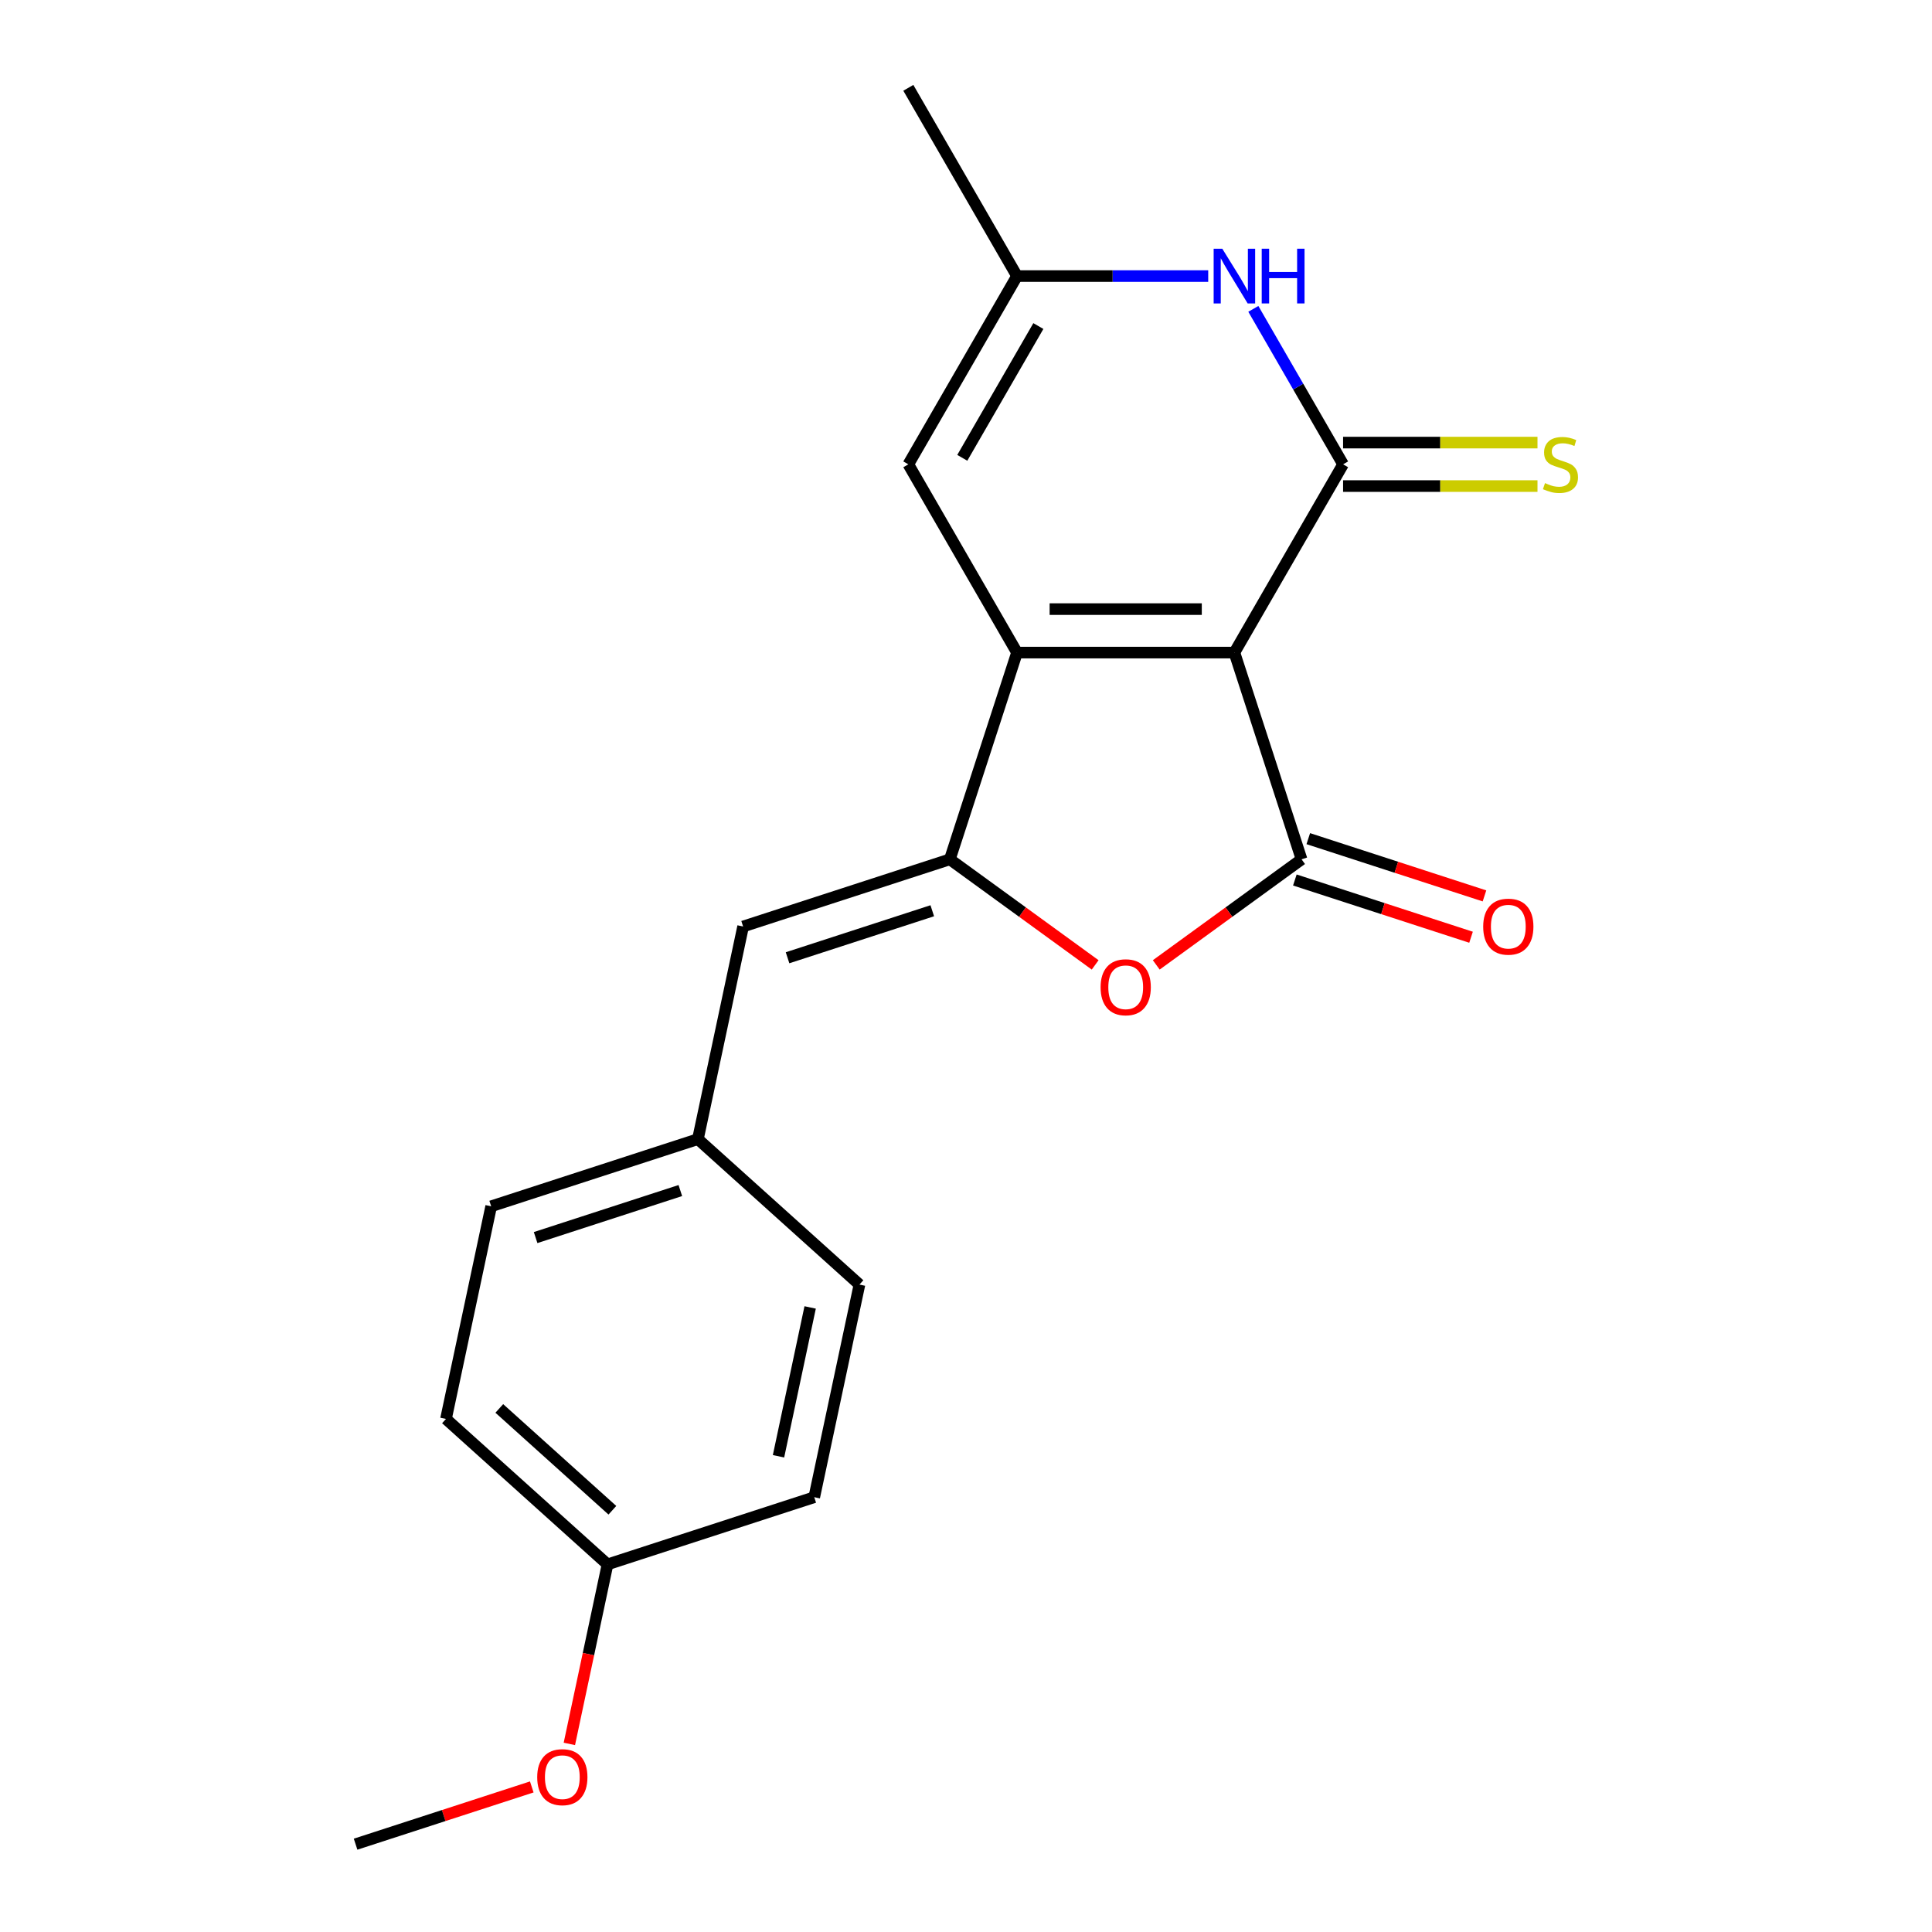 <?xml version='1.0' encoding='iso-8859-1'?>
<svg version='1.1' baseProfile='full'
              xmlns='http://www.w3.org/2000/svg'
                      xmlns:rdkit='http://www.rdkit.org/xml'
                      xmlns:xlink='http://www.w3.org/1999/xlink'
                  xml:space='preserve'
width='1000px' height='1000px' viewBox='0 0 1000 1000'>
<!-- END OF HEADER -->
<rect style='opacity:1.0;fill:#FFFFFF;stroke:none' width='1000' height='1000' x='0' y='0'> </rect>
<path class='bond-0' d='M 638.923,337.776 L 526.408,337.776' style='fill:none;fill-rule:evenodd;stroke:#000000;stroke-width:6px;stroke-linecap:butt;stroke-linejoin:miter;stroke-opacity:1' />
<path class='bond-0' d='M 622.045,315.273 L 543.285,315.273' style='fill:none;fill-rule:evenodd;stroke:#000000;stroke-width:6px;stroke-linecap:butt;stroke-linejoin:miter;stroke-opacity:1' />
<path class='bond-1' d='M 638.923,337.776 L 695.18,240.336' style='fill:none;fill-rule:evenodd;stroke:#000000;stroke-width:6px;stroke-linecap:butt;stroke-linejoin:miter;stroke-opacity:1' />
<path class='bond-2' d='M 638.923,337.776 L 673.691,444.784' style='fill:none;fill-rule:evenodd;stroke:#000000;stroke-width:6px;stroke-linecap:butt;stroke-linejoin:miter;stroke-opacity:1' />
<path class='bond-3' d='M 526.408,337.776 L 491.639,444.784' style='fill:none;fill-rule:evenodd;stroke:#000000;stroke-width:6px;stroke-linecap:butt;stroke-linejoin:miter;stroke-opacity:1' />
<path class='bond-6' d='M 526.408,337.776 L 470.151,240.336' style='fill:none;fill-rule:evenodd;stroke:#000000;stroke-width:6px;stroke-linecap:butt;stroke-linejoin:miter;stroke-opacity:1' />
<path class='bond-5' d='M 695.18,240.336 L 671.951,200.102' style='fill:none;fill-rule:evenodd;stroke:#000000;stroke-width:6px;stroke-linecap:butt;stroke-linejoin:miter;stroke-opacity:1' />
<path class='bond-5' d='M 671.951,200.102 L 648.722,159.868' style='fill:none;fill-rule:evenodd;stroke:#0000FF;stroke-width:6px;stroke-linecap:butt;stroke-linejoin:miter;stroke-opacity:1' />
<path class='bond-9' d='M 695.18,251.587 L 745.491,251.587' style='fill:none;fill-rule:evenodd;stroke:#000000;stroke-width:6px;stroke-linecap:butt;stroke-linejoin:miter;stroke-opacity:1' />
<path class='bond-9' d='M 745.491,251.587 L 795.802,251.587' style='fill:none;fill-rule:evenodd;stroke:#CCCC00;stroke-width:6px;stroke-linecap:butt;stroke-linejoin:miter;stroke-opacity:1' />
<path class='bond-9' d='M 695.18,229.084 L 745.491,229.084' style='fill:none;fill-rule:evenodd;stroke:#000000;stroke-width:6px;stroke-linecap:butt;stroke-linejoin:miter;stroke-opacity:1' />
<path class='bond-9' d='M 745.491,229.084 L 795.802,229.084' style='fill:none;fill-rule:evenodd;stroke:#CCCC00;stroke-width:6px;stroke-linecap:butt;stroke-linejoin:miter;stroke-opacity:1' />
<path class='bond-4' d='M 673.691,444.784 L 636.085,472.107' style='fill:none;fill-rule:evenodd;stroke:#000000;stroke-width:6px;stroke-linecap:butt;stroke-linejoin:miter;stroke-opacity:1' />
<path class='bond-4' d='M 636.085,472.107 L 598.478,499.43' style='fill:none;fill-rule:evenodd;stroke:#FF0000;stroke-width:6px;stroke-linecap:butt;stroke-linejoin:miter;stroke-opacity:1' />
<path class='bond-10' d='M 670.215,455.485 L 715.812,470.3' style='fill:none;fill-rule:evenodd;stroke:#000000;stroke-width:6px;stroke-linecap:butt;stroke-linejoin:miter;stroke-opacity:1' />
<path class='bond-10' d='M 715.812,470.3 L 761.409,485.116' style='fill:none;fill-rule:evenodd;stroke:#FF0000;stroke-width:6px;stroke-linecap:butt;stroke-linejoin:miter;stroke-opacity:1' />
<path class='bond-10' d='M 677.168,434.083 L 722.766,448.899' style='fill:none;fill-rule:evenodd;stroke:#000000;stroke-width:6px;stroke-linecap:butt;stroke-linejoin:miter;stroke-opacity:1' />
<path class='bond-10' d='M 722.766,448.899 L 768.363,463.714' style='fill:none;fill-rule:evenodd;stroke:#FF0000;stroke-width:6px;stroke-linecap:butt;stroke-linejoin:miter;stroke-opacity:1' />
<path class='bond-7' d='M 491.639,444.784 L 384.631,479.553' style='fill:none;fill-rule:evenodd;stroke:#000000;stroke-width:6px;stroke-linecap:butt;stroke-linejoin:miter;stroke-opacity:1' />
<path class='bond-7' d='M 482.542,471.401 L 407.636,495.739' style='fill:none;fill-rule:evenodd;stroke:#000000;stroke-width:6px;stroke-linecap:butt;stroke-linejoin:miter;stroke-opacity:1' />
<path class='bond-20' d='M 491.639,444.784 L 529.246,472.107' style='fill:none;fill-rule:evenodd;stroke:#000000;stroke-width:6px;stroke-linecap:butt;stroke-linejoin:miter;stroke-opacity:1' />
<path class='bond-20' d='M 529.246,472.107 L 566.852,499.43' style='fill:none;fill-rule:evenodd;stroke:#FF0000;stroke-width:6px;stroke-linecap:butt;stroke-linejoin:miter;stroke-opacity:1' />
<path class='bond-8' d='M 625.37,142.895 L 575.889,142.895' style='fill:none;fill-rule:evenodd;stroke:#0000FF;stroke-width:6px;stroke-linecap:butt;stroke-linejoin:miter;stroke-opacity:1' />
<path class='bond-8' d='M 575.889,142.895 L 526.408,142.895' style='fill:none;fill-rule:evenodd;stroke:#000000;stroke-width:6px;stroke-linecap:butt;stroke-linejoin:miter;stroke-opacity:1' />
<path class='bond-21' d='M 470.151,240.336 L 526.408,142.895' style='fill:none;fill-rule:evenodd;stroke:#000000;stroke-width:6px;stroke-linecap:butt;stroke-linejoin:miter;stroke-opacity:1' />
<path class='bond-21' d='M 498.077,236.971 L 537.457,168.763' style='fill:none;fill-rule:evenodd;stroke:#000000;stroke-width:6px;stroke-linecap:butt;stroke-linejoin:miter;stroke-opacity:1' />
<path class='bond-11' d='M 384.631,479.553 L 361.238,589.609' style='fill:none;fill-rule:evenodd;stroke:#000000;stroke-width:6px;stroke-linecap:butt;stroke-linejoin:miter;stroke-opacity:1' />
<path class='bond-18' d='M 526.408,142.895 L 470.151,45.455' style='fill:none;fill-rule:evenodd;stroke:#000000;stroke-width:6px;stroke-linecap:butt;stroke-linejoin:miter;stroke-opacity:1' />
<path class='bond-13' d='M 361.238,589.609 L 444.853,664.896' style='fill:none;fill-rule:evenodd;stroke:#000000;stroke-width:6px;stroke-linecap:butt;stroke-linejoin:miter;stroke-opacity:1' />
<path class='bond-14' d='M 361.238,589.609 L 254.23,624.378' style='fill:none;fill-rule:evenodd;stroke:#000000;stroke-width:6px;stroke-linecap:butt;stroke-linejoin:miter;stroke-opacity:1' />
<path class='bond-14' d='M 352.141,616.226 L 277.235,640.564' style='fill:none;fill-rule:evenodd;stroke:#000000;stroke-width:6px;stroke-linecap:butt;stroke-linejoin:miter;stroke-opacity:1' />
<path class='bond-12' d='M 314.452,809.721 L 230.837,734.434' style='fill:none;fill-rule:evenodd;stroke:#000000;stroke-width:6px;stroke-linecap:butt;stroke-linejoin:miter;stroke-opacity:1' />
<path class='bond-12' d='M 316.967,781.705 L 258.437,729.004' style='fill:none;fill-rule:evenodd;stroke:#000000;stroke-width:6px;stroke-linecap:butt;stroke-linejoin:miter;stroke-opacity:1' />
<path class='bond-17' d='M 314.452,809.721 L 304.576,856.182' style='fill:none;fill-rule:evenodd;stroke:#000000;stroke-width:6px;stroke-linecap:butt;stroke-linejoin:miter;stroke-opacity:1' />
<path class='bond-17' d='M 304.576,856.182 L 294.7,902.644' style='fill:none;fill-rule:evenodd;stroke:#FF0000;stroke-width:6px;stroke-linecap:butt;stroke-linejoin:miter;stroke-opacity:1' />
<path class='bond-22' d='M 314.452,809.721 L 421.46,774.952' style='fill:none;fill-rule:evenodd;stroke:#000000;stroke-width:6px;stroke-linecap:butt;stroke-linejoin:miter;stroke-opacity:1' />
<path class='bond-15' d='M 444.853,664.896 L 421.46,774.952' style='fill:none;fill-rule:evenodd;stroke:#000000;stroke-width:6px;stroke-linecap:butt;stroke-linejoin:miter;stroke-opacity:1' />
<path class='bond-15' d='M 419.333,676.726 L 402.957,753.765' style='fill:none;fill-rule:evenodd;stroke:#000000;stroke-width:6px;stroke-linecap:butt;stroke-linejoin:miter;stroke-opacity:1' />
<path class='bond-16' d='M 254.23,624.378 L 230.837,734.434' style='fill:none;fill-rule:evenodd;stroke:#000000;stroke-width:6px;stroke-linecap:butt;stroke-linejoin:miter;stroke-opacity:1' />
<path class='bond-19' d='M 275.246,924.914 L 229.648,939.73' style='fill:none;fill-rule:evenodd;stroke:#FF0000;stroke-width:6px;stroke-linecap:butt;stroke-linejoin:miter;stroke-opacity:1' />
<path class='bond-19' d='M 229.648,939.73 L 184.051,954.545' style='fill:none;fill-rule:evenodd;stroke:#000000;stroke-width:6px;stroke-linecap:butt;stroke-linejoin:miter;stroke-opacity:1' />
<path  class='atom-5' d='M 569.665 510.998
Q 569.665 504.198, 573.025 500.398
Q 576.385 496.598, 582.665 496.598
Q 588.945 496.598, 592.305 500.398
Q 595.665 504.198, 595.665 510.998
Q 595.665 517.878, 592.265 521.798
Q 588.865 525.678, 582.665 525.678
Q 576.425 525.678, 573.025 521.798
Q 569.665 517.918, 569.665 510.998
M 582.665 522.478
Q 586.985 522.478, 589.305 519.598
Q 591.665 516.678, 591.665 510.998
Q 591.665 505.438, 589.305 502.638
Q 586.985 499.798, 582.665 499.798
Q 578.345 499.798, 575.985 502.598
Q 573.665 505.398, 573.665 510.998
Q 573.665 516.718, 575.985 519.598
Q 578.345 522.478, 582.665 522.478
' fill='#FF0000'/>
<path  class='atom-6' d='M 632.663 128.735
L 641.943 143.735
Q 642.863 145.215, 644.343 147.895
Q 645.823 150.575, 645.903 150.735
L 645.903 128.735
L 649.663 128.735
L 649.663 157.055
L 645.783 157.055
L 635.823 140.655
Q 634.663 138.735, 633.423 136.535
Q 632.223 134.335, 631.863 133.655
L 631.863 157.055
L 628.183 157.055
L 628.183 128.735
L 632.663 128.735
' fill='#0000FF'/>
<path  class='atom-6' d='M 653.063 128.735
L 656.903 128.735
L 656.903 140.775
L 671.383 140.775
L 671.383 128.735
L 675.223 128.735
L 675.223 157.055
L 671.383 157.055
L 671.383 143.975
L 656.903 143.975
L 656.903 157.055
L 653.063 157.055
L 653.063 128.735
' fill='#0000FF'/>
<path  class='atom-10' d='M 799.694 250.056
Q 800.014 250.176, 801.334 250.736
Q 802.654 251.296, 804.094 251.656
Q 805.574 251.976, 807.014 251.976
Q 809.694 251.976, 811.254 250.696
Q 812.814 249.376, 812.814 247.096
Q 812.814 245.536, 812.014 244.576
Q 811.254 243.616, 810.054 243.096
Q 808.854 242.576, 806.854 241.976
Q 804.334 241.216, 802.814 240.496
Q 801.334 239.776, 800.254 238.256
Q 799.214 236.736, 799.214 234.176
Q 799.214 230.616, 801.614 228.416
Q 804.054 226.216, 808.854 226.216
Q 812.134 226.216, 815.854 227.776
L 814.934 230.856
Q 811.534 229.456, 808.974 229.456
Q 806.214 229.456, 804.694 230.616
Q 803.174 231.736, 803.214 233.696
Q 803.214 235.216, 803.974 236.136
Q 804.774 237.056, 805.894 237.576
Q 807.054 238.096, 808.974 238.696
Q 811.534 239.496, 813.054 240.296
Q 814.574 241.096, 815.654 242.736
Q 816.774 244.336, 816.774 247.096
Q 816.774 251.016, 814.134 253.136
Q 811.534 255.216, 807.174 255.216
Q 804.654 255.216, 802.734 254.656
Q 800.854 254.136, 798.614 253.216
L 799.694 250.056
' fill='#CCCC00'/>
<path  class='atom-11' d='M 767.699 479.633
Q 767.699 472.833, 771.059 469.033
Q 774.419 465.233, 780.699 465.233
Q 786.979 465.233, 790.339 469.033
Q 793.699 472.833, 793.699 479.633
Q 793.699 486.513, 790.299 490.433
Q 786.899 494.313, 780.699 494.313
Q 774.459 494.313, 771.059 490.433
Q 767.699 486.553, 767.699 479.633
M 780.699 491.113
Q 785.019 491.113, 787.339 488.233
Q 789.699 485.313, 789.699 479.633
Q 789.699 474.073, 787.339 471.273
Q 785.019 468.433, 780.699 468.433
Q 776.379 468.433, 774.019 471.233
Q 771.699 474.033, 771.699 479.633
Q 771.699 485.353, 774.019 488.233
Q 776.379 491.113, 780.699 491.113
' fill='#FF0000'/>
<path  class='atom-18' d='M 278.059 919.857
Q 278.059 913.057, 281.419 909.257
Q 284.779 905.457, 291.059 905.457
Q 297.339 905.457, 300.699 909.257
Q 304.059 913.057, 304.059 919.857
Q 304.059 926.737, 300.659 930.657
Q 297.259 934.537, 291.059 934.537
Q 284.819 934.537, 281.419 930.657
Q 278.059 926.777, 278.059 919.857
M 291.059 931.337
Q 295.379 931.337, 297.699 928.457
Q 300.059 925.537, 300.059 919.857
Q 300.059 914.297, 297.699 911.497
Q 295.379 908.657, 291.059 908.657
Q 286.739 908.657, 284.379 911.457
Q 282.059 914.257, 282.059 919.857
Q 282.059 925.577, 284.379 928.457
Q 286.739 931.337, 291.059 931.337
' fill='#FF0000'/>
</svg>
